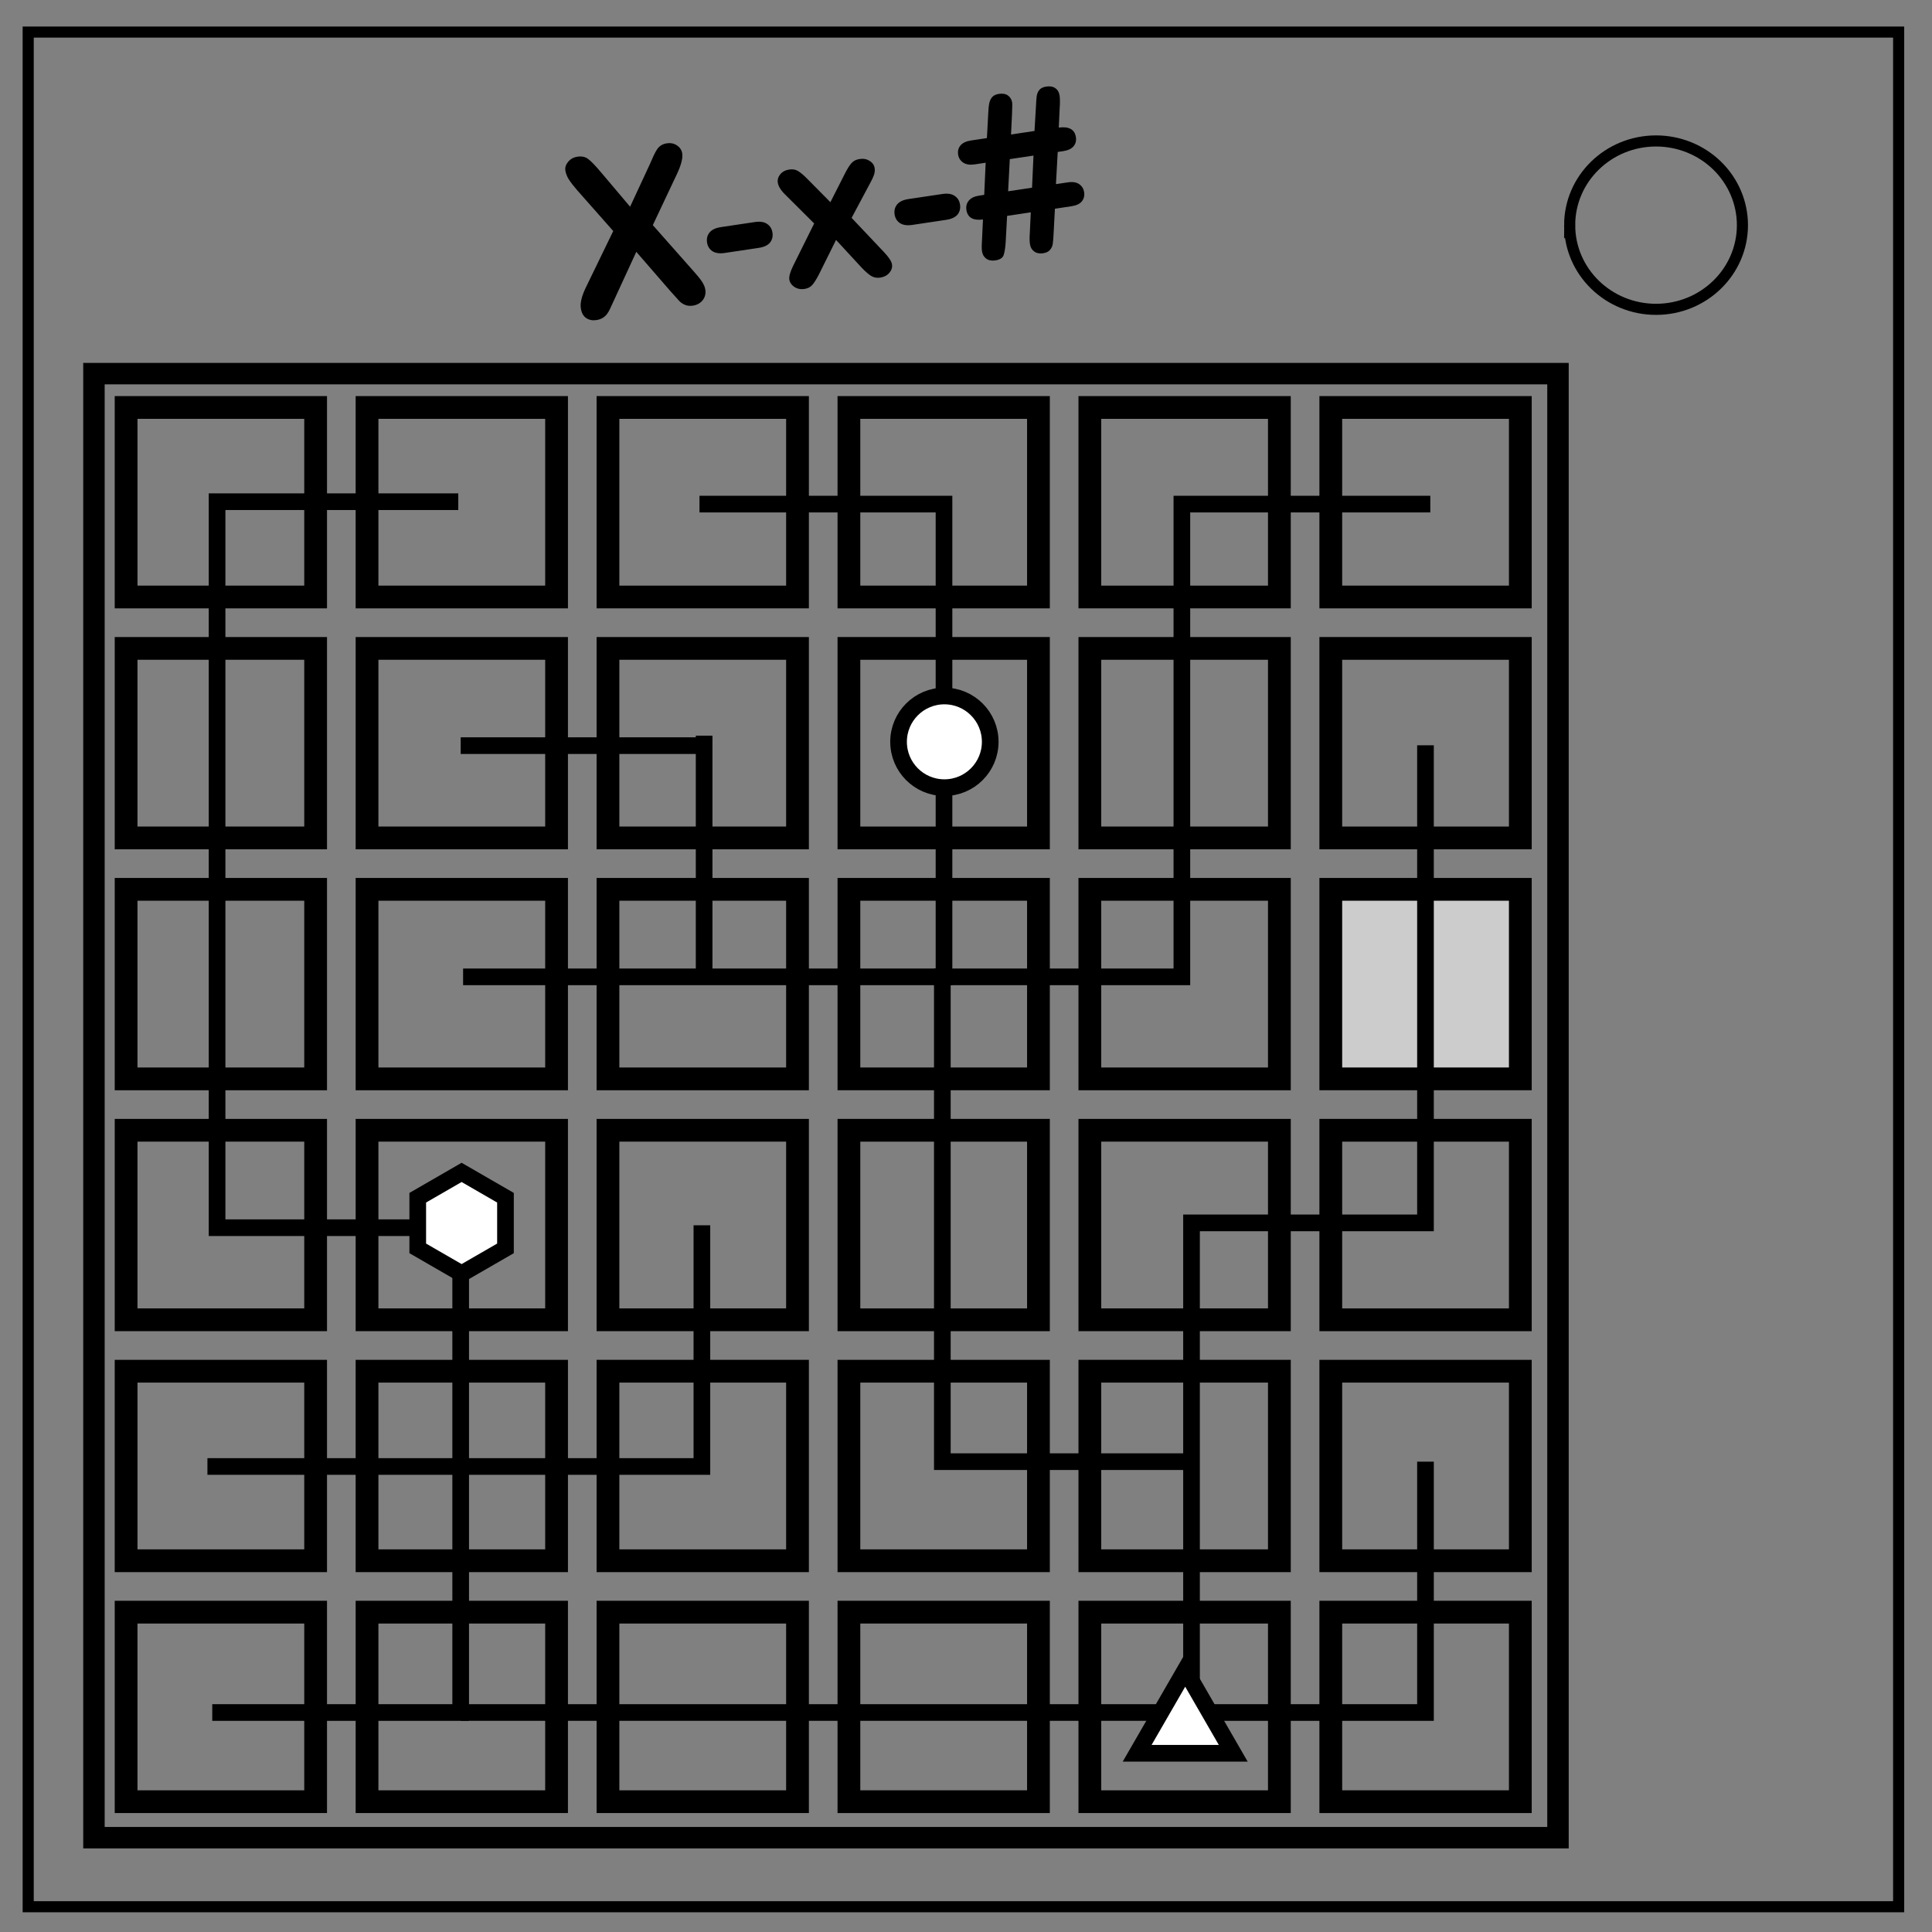 <svg xmlns="http://www.w3.org/2000/svg" viewBox="0 0 348 348" fill="none" version="1.1" id="svg831"><rect x="0" y="0" width="348" height="348" fill="#808080" stroke="none"/><style id="style1281"/><path id="rect864" opacity="1" fill="none" fill-opacity="1" stroke="#000" stroke-width="4.1" stroke-miterlimit="4" stroke-dasharray="none" stroke-dashoffset="0" stroke-opacity="1" d="M66.112 73.394h34.139v34.138H66.112z"/><path d="M5.079 5.776h336.913v337.67H5.08z" stroke-width="2" stroke="#000" id="path827"/><path d="M282.734 40.554c0-8.376 6.966-15.165 15.56-15.165 4.126 0 8.084 1.597 11.001 4.441 2.918 2.844 4.558 6.702 4.558 10.724 0 8.376-6.966 15.165-15.56 15.165-8.593 0-15.559-6.79-15.559-15.165z" stroke-width="2" stroke="#000" id="path829"/><path id="rect839" opacity="1" fill="none" fill-opacity="1" stroke="#000" stroke-width="3.863" stroke-miterlimit="4" stroke-dasharray="none" stroke-dashoffset="0" stroke-opacity="1" d="M16.921 67.3h263.71v263.711H16.921z"/><path id="rect841" opacity="1" fill="none" fill-opacity="1" stroke="#000" stroke-width="4.1" stroke-miterlimit="4" stroke-dasharray="none" stroke-dashoffset="0" stroke-opacity="1" d="M22.714 73.394h34.138v34.138H22.714z"/><path id="rect885" opacity="1" fill="none" fill-opacity="1" stroke="#000" stroke-width="4.1" stroke-miterlimit="4" stroke-dasharray="none" stroke-dashoffset="0" stroke-opacity="1" d="M152.91 73.394h34.14v34.138h-34.14z"/><path id="rect899" opacity="1" fill="none" fill-opacity="1" stroke="#000" stroke-width="4.1" stroke-miterlimit="4" stroke-dasharray="none" stroke-dashoffset="0" stroke-opacity="1" d="M109.511 73.394h34.139v34.138H109.51z"/><path id="rect909" opacity="1" fill="none" fill-opacity="1" stroke="#000" stroke-width="4.1" stroke-miterlimit="4" stroke-dasharray="none" stroke-dashoffset="0" stroke-opacity="1" d="M239.708 73.394h34.139v34.138h-34.139z"/><path id="rect923" opacity="1" fill="none" fill-opacity="1" stroke="#000" stroke-width="4.1" stroke-miterlimit="4" stroke-dasharray="none" stroke-dashoffset="0" stroke-opacity="1" d="M196.309 73.394h34.138v34.138H196.31z"/><path id="rect933" opacity="1" fill="none" fill-opacity="1" stroke="#000" stroke-width="4.1" stroke-miterlimit="4" stroke-dasharray="none" stroke-dashoffset="0" stroke-opacity="1" d="M109.511 116.793h34.139v34.138H109.51z"/><path id="rect947" opacity="1" fill="none" fill-opacity="1" stroke="#000" stroke-width="4.1" stroke-miterlimit="4" stroke-dasharray="none" stroke-dashoffset="0" stroke-opacity="1" d="M66.112 116.793h34.139v34.138H66.112z"/><path id="rect957" opacity="1" fill="none" fill-opacity="1" stroke="#000" stroke-width="4.1" stroke-miterlimit="4" stroke-dasharray="none" stroke-dashoffset="0" stroke-opacity="1" d="M196.309 116.793h34.138v34.138H196.31z"/><path id="rect971" opacity="1" fill="none" fill-opacity="1" stroke="#000" stroke-width="4.1" stroke-miterlimit="4" stroke-dasharray="none" stroke-dashoffset="0" stroke-opacity="1" d="M152.91 116.793h34.14v34.138h-34.14z"/><path id="rect981" opacity="1" fill="none" fill-opacity="1" stroke="#000" stroke-width="4.1" stroke-miterlimit="4" stroke-dasharray="none" stroke-dashoffset="0" stroke-opacity="1" d="M239.708 116.793h34.139v34.138h-34.139z"/><path id="rect987" opacity="1" fill="none" fill-opacity="1" stroke="#000" stroke-width="4.1" stroke-miterlimit="4" stroke-dasharray="none" stroke-dashoffset="0" stroke-opacity="1" d="M22.714 116.793h34.138v34.138H22.714z"/><path id="rect1005" opacity="1" fill="none" fill-opacity="1" stroke="#000" stroke-width="4.1" stroke-miterlimit="4" stroke-dasharray="none" stroke-dashoffset="0" stroke-opacity="1" d="M66.112 160.191h34.139v34.139H66.112z"/><path id="rect1019" opacity="1" fill="none" fill-opacity="1" stroke="#000" stroke-width="4.1" stroke-miterlimit="4" stroke-dasharray="none" stroke-dashoffset="0" stroke-opacity="1" d="M22.714 160.191h34.138v34.139H22.714z"/><path id="rect1029" opacity="1" fill="none" fill-opacity="1" stroke="#000" stroke-width="4.1" stroke-miterlimit="4" stroke-dasharray="none" stroke-dashoffset="0" stroke-opacity="1" d="M152.91 160.191h34.14v34.139h-34.14z"/><path id="rect1043" opacity="1" fill="none" fill-opacity="1" stroke="#000" stroke-width="4.1" stroke-miterlimit="4" stroke-dasharray="none" stroke-dashoffset="0" stroke-opacity="1" d="M109.511 160.191h34.139v34.139H109.51z"/><path id="rect1053" opacity="1" fill="#ccc" fill-opacity="1" stroke="#000" stroke-width="4.1" stroke-miterlimit="4" stroke-dasharray="none" stroke-dashoffset="0" stroke-opacity="1" d="M239.708 160.191h34.139v34.139h-34.139z"/><path id="rect1067" opacity="1" fill="none" fill-opacity="1" stroke="#000" stroke-width="4.1" stroke-miterlimit="4" stroke-dasharray="none" stroke-dashoffset="0" stroke-opacity="1" d="M196.309 160.191h34.138v34.139H196.31z"/><path id="rect1077" opacity="1" fill="none" fill-opacity="1" stroke="#000" stroke-width="4.1" stroke-miterlimit="4" stroke-dasharray="none" stroke-dashoffset="0" stroke-opacity="1" d="M109.511 203.59h34.139v34.139H109.51z"/><path id="rect1091" opacity="1" fill="none" fill-opacity="1" stroke="#000" stroke-width="4.1" stroke-miterlimit="4" stroke-dasharray="none" stroke-dashoffset="0" stroke-opacity="1" d="M66.112 203.59h34.139v34.139H66.112z"/><path id="rect1101" opacity="1" fill="none" fill-opacity="1" stroke="#000" stroke-width="4.1" stroke-miterlimit="4" stroke-dasharray="none" stroke-dashoffset="0" stroke-opacity="1" d="M196.309 203.59h34.138v34.139H196.31z"/><path id="rect1115" opacity="1" fill="none" fill-opacity="1" stroke="#000" stroke-width="4.1" stroke-miterlimit="4" stroke-dasharray="none" stroke-dashoffset="0" stroke-opacity="1" d="M152.91 203.59h34.14v34.139h-34.14z"/><path id="rect1125" opacity="1" fill="none" fill-opacity="1" stroke="#000" stroke-width="4.1" stroke-miterlimit="4" stroke-dasharray="none" stroke-dashoffset="0" stroke-opacity="1" d="M239.708 203.59h34.139v34.139h-34.139z"/><path id="rect1131" opacity="1" fill="none" fill-opacity="1" stroke="#000" stroke-width="4.1" stroke-miterlimit="4" stroke-dasharray="none" stroke-dashoffset="0" stroke-opacity="1" d="M22.714 203.59h34.138v34.139H22.714z"/><path id="rect1149" opacity="1" fill="none" fill-opacity="1" stroke="#000" stroke-width="4.1" stroke-miterlimit="4" stroke-dasharray="none" stroke-dashoffset="0" stroke-opacity="1" d="M66.112 246.99h34.139v34.138H66.112z"/><path id="rect1163" opacity="1" fill="none" fill-opacity="1" stroke="#000" stroke-width="4.1" stroke-miterlimit="4" stroke-dasharray="none" stroke-dashoffset="0" stroke-opacity="1" d="M22.714 246.99h34.138v34.138H22.714z"/><path id="rect1173" opacity="1" fill="none" fill-opacity="1" stroke="#000" stroke-width="4.1" stroke-miterlimit="4" stroke-dasharray="none" stroke-dashoffset="0" stroke-opacity="1" d="M152.91 246.99h34.14v34.138h-34.14z"/><path id="rect1187" opacity="1" fill="none" fill-opacity="1" stroke="#000" stroke-width="4.1" stroke-miterlimit="4" stroke-dasharray="none" stroke-dashoffset="0" stroke-opacity="1" d="M109.511 246.99h34.139v34.138H109.51z"/><path id="rect1197" opacity="1" fill="none" fill-opacity="1" stroke="#000" stroke-width="4.1" stroke-miterlimit="4" stroke-dasharray="none" stroke-dashoffset="0" stroke-opacity="1" d="M239.708 246.99h34.139v34.138h-34.139z"/><path id="rect1211" opacity="1" fill="none" fill-opacity="1" stroke="#000" stroke-width="4.1" stroke-miterlimit="4" stroke-dasharray="none" stroke-dashoffset="0" stroke-opacity="1" d="M196.309 246.99h34.138v34.138H196.31z"/><path id="rect1221" opacity="1" fill="none" fill-opacity="1" stroke="#000" stroke-width="4.1" stroke-miterlimit="4" stroke-dasharray="none" stroke-dashoffset="0" stroke-opacity="1" d="M109.511 290.388h34.139v34.138H109.51z"/><path id="rect1235" opacity="1" fill="none" fill-opacity="1" stroke="#000" stroke-width="4.1" stroke-miterlimit="4" stroke-dasharray="none" stroke-dashoffset="0" stroke-opacity="1" d="M66.112 290.388h34.139v34.138H66.112z"/><path id="rect1245" opacity="1" fill="none" fill-opacity="1" stroke="#000" stroke-width="4.1" stroke-miterlimit="4" stroke-dasharray="none" stroke-dashoffset="0" stroke-opacity="1" d="M196.309 290.388h34.138v34.138H196.31z"/><path id="rect1259" opacity="1" fill="none" fill-opacity="1" stroke="#000" stroke-width="4.1" stroke-miterlimit="4" stroke-dasharray="none" stroke-dashoffset="0" stroke-opacity="1" d="M152.91 290.388h34.14v34.138h-34.14z"/><path id="rect1269" opacity="1" fill="none" fill-opacity="1" stroke="#000" stroke-width="4.1" stroke-miterlimit="4" stroke-dasharray="none" stroke-dashoffset="0" stroke-opacity="1" d="M239.708 290.388h34.139v34.138h-34.139z"/><path id="rect1275" opacity="1" fill="none" fill-opacity="1" stroke="#000" stroke-width="4.1" stroke-miterlimit="4" stroke-dasharray="none" stroke-dashoffset="0" stroke-opacity="1" d="M22.714 290.388h34.138v34.138H22.714z"/><g aria-label="X-x-#" id="text1363" style="line-height:1.25;-inkscape-font-specification:'Arial Rounded MT Bold, '" transform="rotate(-8.507 173.272 169.878)" font-size="40" font-family="Arial Rounded MT Bold" fill="#000"><path d="M123.718 43.093l6.406-9.356-5.39-8.32q-.762-1.21-1.152-2.07-.372-.88-.372-1.68 0-.82.723-1.465.742-.664 1.797-.664 1.21 0 1.875.723.684.703 1.875 2.636l4.297 6.954 4.59-6.954q.566-.878.957-1.503.41-.625.781-1.036.371-.41.82-.605.469-.215 1.074-.215 1.094 0 1.778.664.703.645.703 1.543 0 1.309-1.504 3.555l-5.644 8.437 6.074 9.356q.82 1.23 1.191 2.05.371.801.371 1.524 0 .684-.332 1.25t-.937.898q-.606.332-1.367.332-.82 0-1.387-.351-.567-.332-.918-.84-.352-.508-1.309-1.973l-5.039-7.93-5.351 8.165q-.625.976-.899 1.367-.254.39-.625.762-.37.37-.879.586-.508.214-1.191.214-1.055 0-1.758-.644-.684-.645-.684-1.875 0-1.445 1.426-3.535z" id="path1365"/><path d="M155.574 40.612h-6.172q-1.406 0-2.149-.644-.722-.664-.722-1.7 0-1.054.703-1.699.723-.664 2.168-.664h6.172q1.445 0 2.148.664.723.645.723 1.7 0 1.035-.703 1.699-.703.644-2.168.644z" id="path1367"/><path d="M173.445 46.94l-3.867-5.683-3.965 5.683q-.86 1.192-1.465 1.7-.586.507-1.504.507-1.016 0-1.738-.625-.703-.644-.703-1.464 0-.84 1.093-2.403l4.825-6.914-4.278-5.762q-1.113-1.425-1.113-2.48 0-.82.664-1.426.664-.605 1.738-.605.938 0 1.543.527.625.527 1.446 1.66l3.457 4.727 3.359-4.727q.84-1.172 1.445-1.68.625-.507 1.543-.507 1.055 0 1.739.605.703.586.703 1.426 0 .605-.293 1.172-.274.547-.86 1.308l-4.277 5.762 4.824 6.914q1.133 1.621 1.133 2.442 0 .84-.703 1.445-.703.605-1.738.605-.918 0-1.563-.527-.625-.527-1.445-1.68z" id="path1369"/><path d="M189.734 40.612h-6.172q-1.406 0-2.148-.644-.723-.664-.723-1.7 0-1.054.703-1.699.723-.664 2.168-.664h6.172q1.445 0 2.148.664.723.645.723 1.7 0 1.035-.703 1.699-.703.644-2.168.644z" id="path1371"/><path d="M195.574 45.183l.722-3.653q-2.695-.058-2.695-2.148 0-.977.664-1.582.684-.625 1.992-.625h.918l1.114-5.684h-2.032q-1.27 0-1.972-.625-.684-.644-.684-1.562 0-.977.664-1.563.684-.605 1.992-.605h2.91l.918-4.473q.215-1.133.47-1.777.273-.645.722-.977.469-.332 1.21-.332 1.036 0 1.583.547.547.547.547 1.406 0 .196-.332 1.973l-.723 3.633h4.277l.938-4.473q.195-1.016.37-1.64.177-.626.626-1.055.469-.43 1.348-.43 1.015 0 1.562.527.566.528.566 1.426 0 .41-.058.801-.04.39-.117.762-.078.351-.098.449l-.723 3.672q2.793.058 2.793 2.168 0 .976-.664 1.562-.664.586-1.972.586h-.997l-1.171 5.684h2.168q1.308 0 1.972.625.664.625.664 1.582 0 .957-.664 1.562-.644.586-1.972.586h-3.008l-.918 4.492q-.215 1.075-.39 1.66-.157.587-.626 1.016-.469.45-1.347.45-.977 0-1.543-.547-.567-.547-.567-1.426 0-.801.274-1.992l.722-3.653h-4.316l-.918 4.492q-.352 1.66-.742 2.403-.371.722-1.621.722-.997 0-1.563-.546-.566-.547-.566-1.426 0-.45.097-.996.118-.567.196-.996zm11.425-13.692h-4.316l-1.152 5.684h4.355z" id="path1373"/></g><path d="M82.547 90.367H39.1v130.772h43.88v87.325H38.232" id="path1386" fill="#fff" fill-opacity="0" stroke="#000" stroke-width="3" stroke-miterlimit="4" stroke-dasharray="none"/><path d="M37.363 264.15h89.064v-43.446" id="path1388" fill="#fff" fill-opacity="0" stroke="#000" stroke-width="3" stroke-miterlimit="4" stroke-dasharray="none"/><path d="M82.981 308.464h131.64V220.27h42.143v-86.023" id="path1390" fill="#fff" fill-opacity="0" stroke="#000" stroke-width="3" stroke-miterlimit="4" stroke-dasharray="none"/><path d="M214.622 308.464h42.142v-45.183" id="path1392" fill="#fff" fill-opacity="0" stroke="#000" stroke-width="3" stroke-miterlimit="4" stroke-dasharray="none"/><path d="M213.753 263.28h-44.015v-87.325h43.146V90.801h44.749" id="path1394" fill="#fff" fill-opacity="0" stroke="#000" stroke-width="3" stroke-miterlimit="4" stroke-dasharray="none"/><path d="M125.993 90.801h44.045v85.154H83.416" id="path1396" fill="#fff" fill-opacity="0" stroke="#000" stroke-width="3" stroke-miterlimit="4" stroke-dasharray="none"/><path d="M126.83 175.955V132.51" id="path1398" fill="#fff" fill-opacity="0" stroke="#000" stroke-width="3" stroke-miterlimit="4" stroke-dasharray="none"/><path d="M126.83 134.309H82.981" id="path1400" fill="#fff" fill-opacity="0" stroke="#000" stroke-width="3" stroke-miterlimit="4" stroke-dasharray="none"/><circle id="path1380" cx="170.107" cy="133.62" r="8.255" fill="#fff" fill-opacity="1" stroke="#000" stroke-width="3" stroke-miterlimit="4" stroke-dasharray="none"/><path id="path1382" d="M213.484 300.816l8.654 14.99H204.83z" fill="#fff" fill-opacity="1" stroke="#000" stroke-width="3" stroke-miterlimit="4" stroke-dasharray="none"/><path id="path1384" d="M83.147 211.177l7.902 4.562v9.123l-7.902 4.562-7.901-4.562v-9.123z" fill="#fff" fill-opacity="1" stroke="#000" stroke-width="3" stroke-miterlimit="4" stroke-dasharray="none"/></svg>